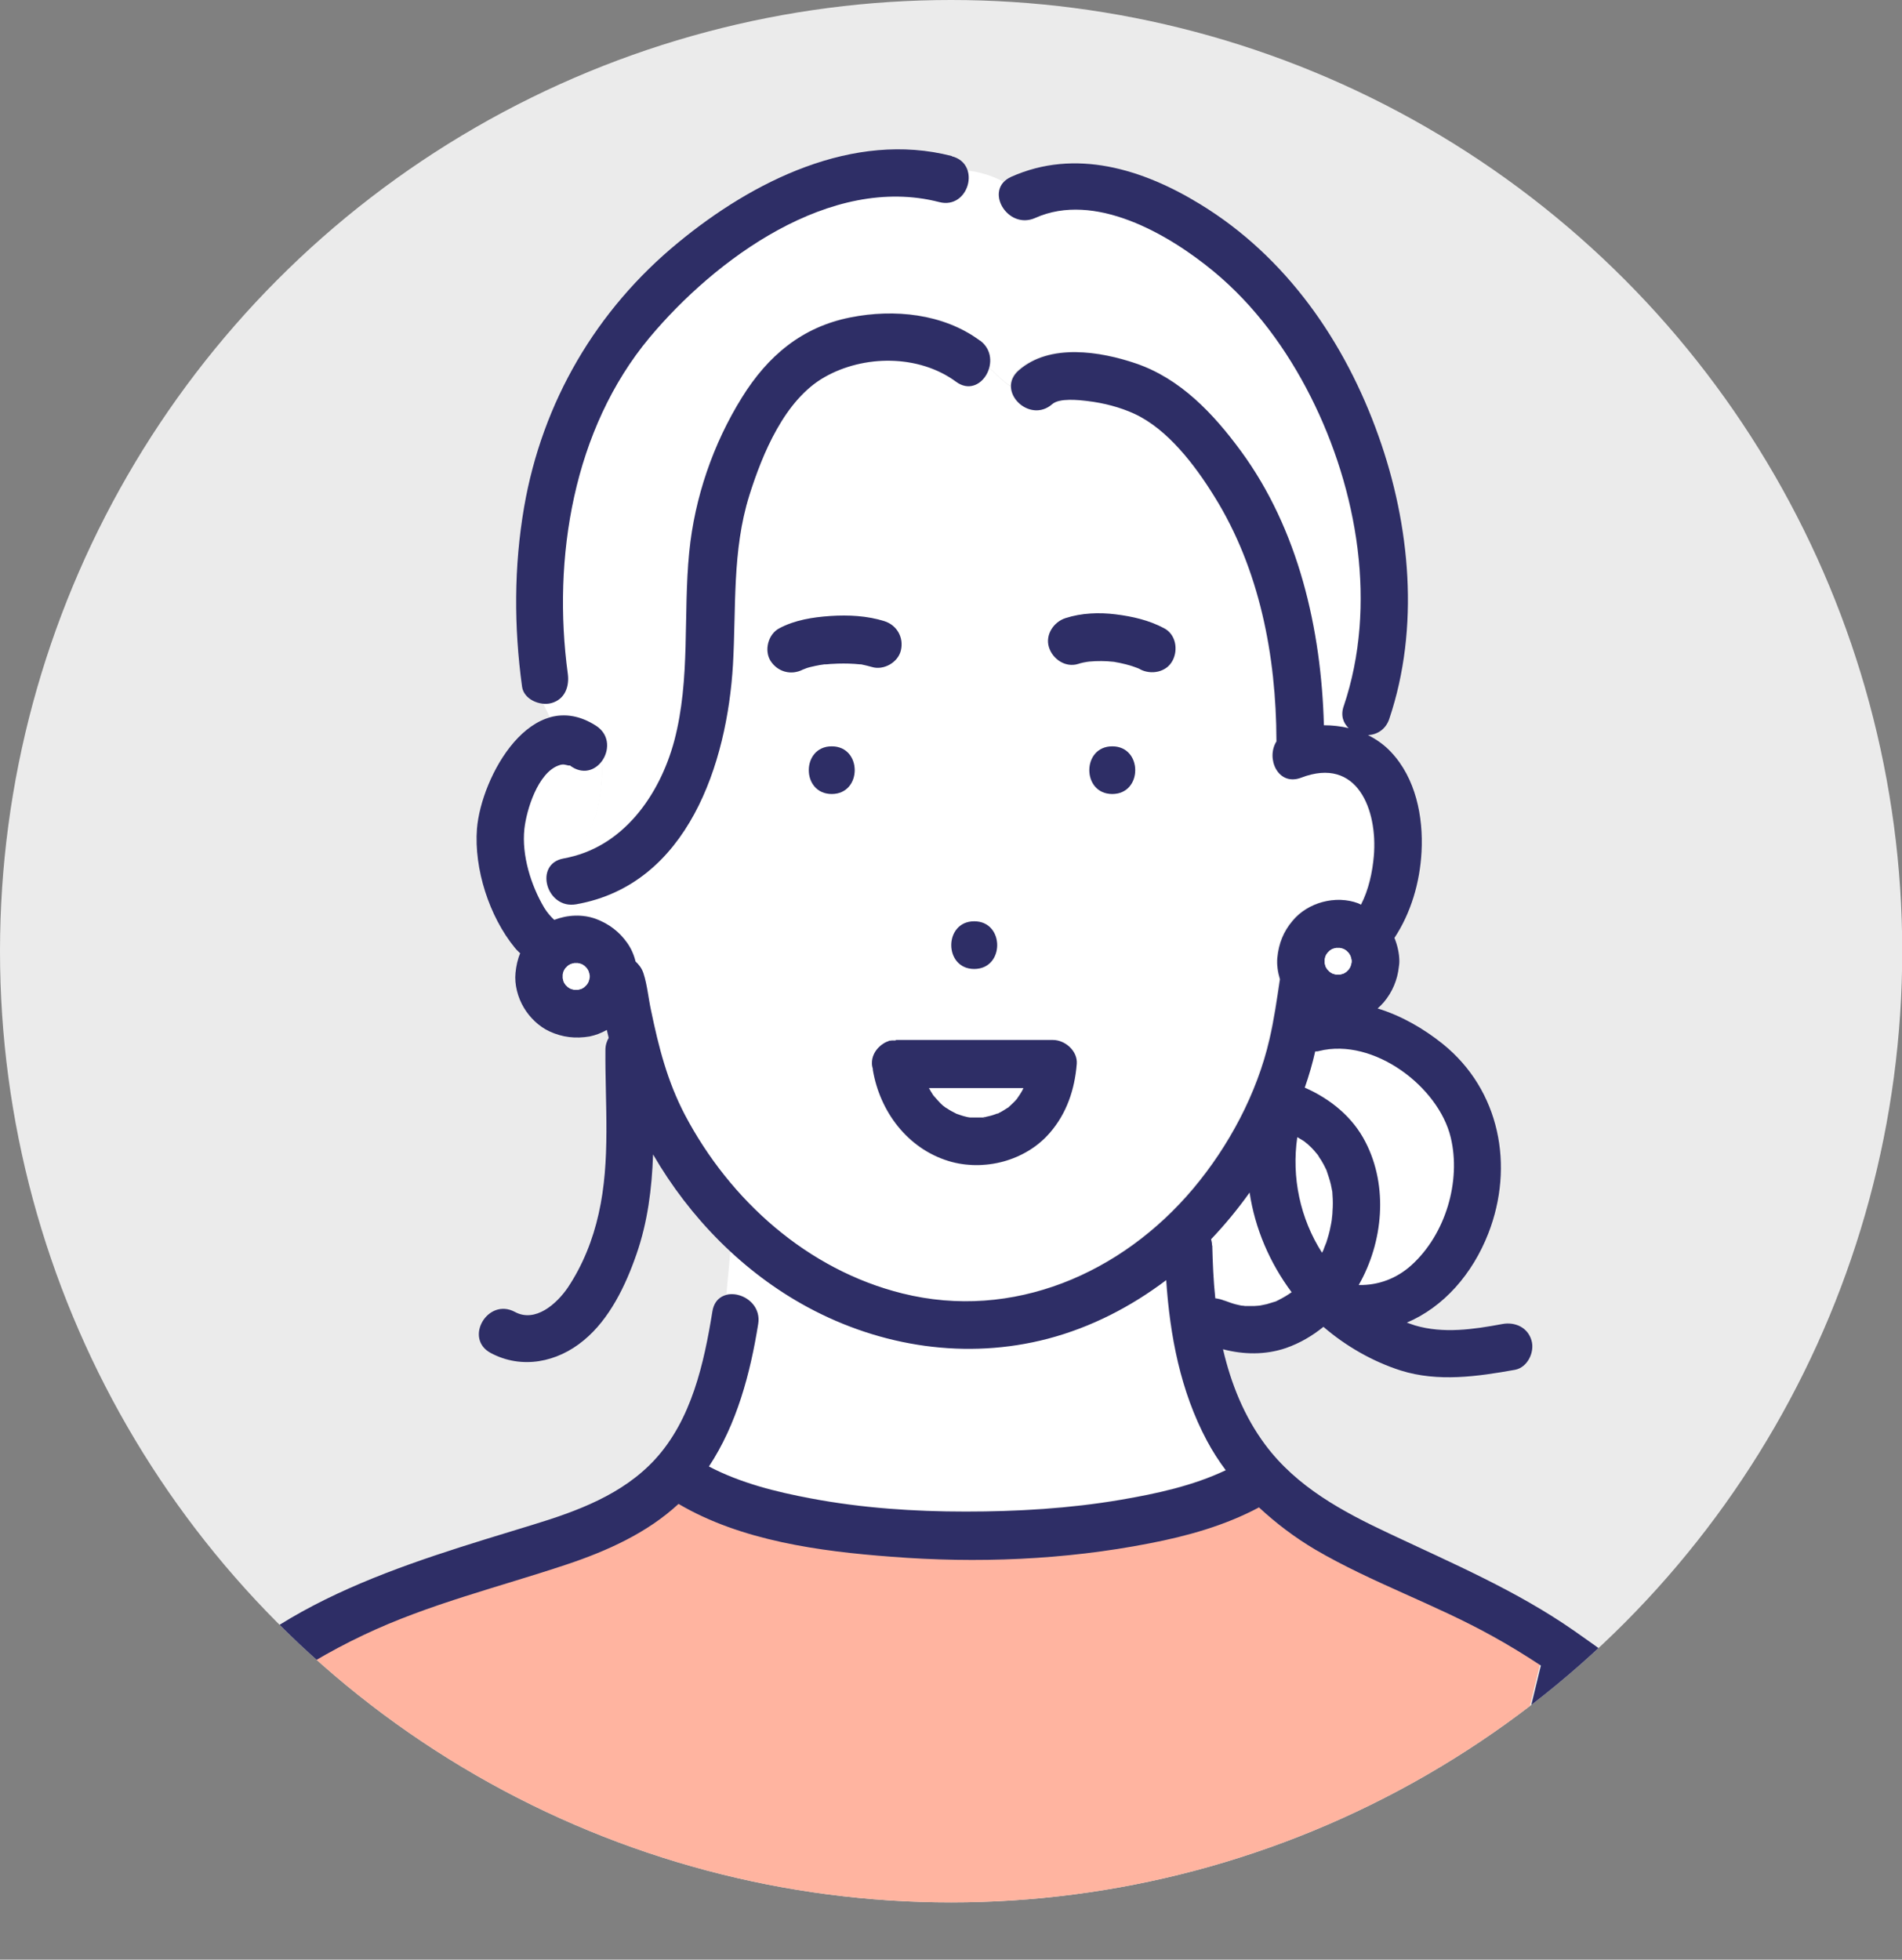 <?xml version="1.0" encoding="UTF-8"?>
<svg id="_レイヤー_2" data-name="レイヤー 2" xmlns="http://www.w3.org/2000/svg" xmlns:xlink="http://www.w3.org/1999/xlink" viewBox="0 0 81.43 83.89">
  <rect x="0" y="0" width="81.43" height="83.89" fill="#808080" stroke="none"/>
  <defs>
    <style>
      .cls-1 {
        clip-path: url(#clippath);
      }

      .cls-2 {
        fill: #ebebeb;
      }

      .cls-3 {
        fill: #fff;
      }

      .cls-4 {
        fill: #ffb4a0;
      }

      .cls-5 {
        fill: #2e2e66;
      }
    </style>
    <clipPath id="clippath">
      <circle class="cls-2" cx="40.72" cy="40.72" r="40.72"/>
    </clipPath>
  </defs>
  <g id="_レイヤー_4" data-name="レイヤー 4">
    <g>
      <circle class="cls-2" cx="40.72" cy="40.72" r="40.72"/>
      <g class="cls-1">
        <g>
          <path class="cls-3" d="m55.98,48.99s-.12-.1-.16-.13c-.09-.07-.2-.12-.3-.18-.26,1.71.11,3.48,1.06,4.95.02-.05.05-.09.07-.14.02-.05.04-.1.05-.14.04-.11.08-.23.12-.34.07-.22.12-.44.16-.67,0-.05.02-.09.02-.14.01-.12.02-.23.03-.35.01-.22,0-.45,0-.68,0-.05,0-.1-.01-.16,0,0,0,0,0,0-.02-.1-.04-.2-.06-.3-.05-.21-.12-.42-.19-.62-.03-.05-.05-.11-.08-.16-.05-.09-.1-.18-.15-.27-.03-.06-.07-.11-.11-.17,0,0-.02-.03-.03-.05-.03-.03-.14-.16-.16-.19-.08-.09-.17-.18-.26-.26Z"/>
          <path class="cls-3" d="m53.49,51.04c-.5.71-1.05,1.38-1.65,2,.02.08.04.17.04.26.01.75.05,1.5.13,2.26.14.01.28.05.41.11-.15-.07.21.07.27.09.14.04.28.07.42.11.03,0,.21.03.15.02.02,0,.05,0,.07,0,.12,0,.24.01.36,0,.06,0,.21-.02.24-.02.1-.02.19-.03.29-.06.12-.03.24-.08.36-.11,0,0,0,0,.01,0,.04-.02.08-.04.12-.06.2-.1.38-.22.57-.34-.94-1.26-1.57-2.74-1.8-4.27Z"/>
          <path class="cls-3" d="m56.47,44.98c-.06.01-.11.02-.17.02-.11.52-.27,1.04-.45,1.56,1.09.48,2.04,1.25,2.6,2.33.97,1.89.76,4.28-.29,6.12.84.02,1.63-.28,2.26-.85,1.46-1.32,2.13-3.61,1.68-5.47-.53-2.18-3.3-4.28-5.63-3.7Z"/>
          <path class="cls-4" d="m42.18,47.84s-.07,0-.11.02c.05,0,.1,0,.11-.02Z"/>
          <path class="cls-3" d="m39.75,46.57c.06.1.11.21.18.3.02.02.03.04.05.06.06.06.11.13.17.19.07.07.13.13.2.2.02.02.09.07.12.09.03.02.06.04.07.04.06.04.12.07.18.11.07.04.14.07.21.11,0,0,0,0,0,0,.13.04.25.09.38.12.07.02.13.03.2.04.02,0,.04,0,.04,0,.13,0,.27.01.4,0,.01,0,.06,0,.11,0,0,0,0,0,.02,0,.03,0,.06,0,.08-.02.14-.03.28-.06.41-.11.04-.01.07-.03.11-.04.01,0,.02,0,.03,0,.03-.02.06-.03.07-.04.12-.06.23-.14.35-.21,0,0,0,0,.01,0,0,0,0,0,.01-.01.05-.05.1-.09.15-.14.06-.06.11-.12.17-.17.01-.01.02-.02.03-.04.08-.12.17-.24.24-.37.02-.04.04-.08.06-.12h-4.05Z"/>
          <path class="cls-3" d="m32.44,56.66c-.34,2.13-.91,4.29-2.11,6.1,1.35.72,2.88,1.09,4.38,1.37,2.17.41,4.4.56,6.61.56,2.21,0,4.44-.13,6.62-.5,1.53-.26,3.11-.6,4.52-1.27-.3-.4-.57-.82-.81-1.27-1.13-2.11-1.58-4.49-1.74-6.87-1.51,1.15-3.21,2.03-5.07,2.51-3.48.91-7.14.35-10.28-1.35-1.19-.64-2.29-1.46-3.29-2.38l-.17,1.83c.63-.14,1.47.39,1.34,1.25Z"/>
          <path class="cls-3" d="m57.51,30.22c1.45-4.3.6-9.25-1.41-13.24-1.03-2.04-2.4-3.92-4.17-5.38-1.94-1.6-5.08-3.42-7.63-2.28-1.06.47-1.99-.87-1.34-1.54-.52-.28-1.04-.42-1.55-.48.2.67-.33,1.57-1.22,1.34-4.65-1.2-9.59,2.44-12.4,5.8-3.28,3.92-4.17,9.45-3.5,14.4.07.54-.12,1.1-.71,1.25-.1.03-.22.03-.33.02.09.19.19.38.28.57.6-.16,1.26-.08,1.95.36.12.08.21.17.29.27-.02-.58-.05-1.15-.05-1.7,0,.55.03,1.12.05,1.7.26.35.23.8.02,1.14,0,1.67-.24,3.26-1.5,4.24,2.42-.51,3.96-2.7,4.57-5,.71-2.65.37-5.38.64-8.08.23-2.33,1.02-4.64,2.26-6.62,1.1-1.77,2.56-3.01,4.64-3.42,1.87-.37,3.97-.17,5.54.99.41.3.5.76.39,1.16.32.26.56.58.92.79,0-.23.09-.47.33-.68,1.33-1.17,3.48-.82,5.02-.3,1.91.65,3.32,2.15,4.49,3.74,2.47,3.36,3.45,7.63,3.56,11.75.36,0,.71.03,1.06.12-.23-.22-.34-.54-.21-.94Z"/>
          <path class="cls-3" d="m55.69,33.29c-.99.38-1.52-.83-1.06-1.55,0,0,0-.02,0-.03-.02-3.63-.73-7.35-2.66-10.46-.82-1.31-1.99-2.88-3.43-3.54-.61-.28-1.31-.46-1.98-.54-.4-.05-1.22-.14-1.53.13-.75.66-1.76-.02-1.77-.76-.36-.21-.61-.54-.92-.79-.16.61-.78,1.07-1.42.6-1.59-1.17-3.95-1.16-5.64-.19-1.7.97-2.65,3.29-3.21,5.06-.74,2.37-.56,4.8-.7,7.25-.24,4.2-1.92,9.41-6.71,10.25-1.28.22-1.83-1.74-.54-1.96.06-.01.11-.03.17-.04,1.27-.98,1.5-2.57,1.5-4.24-.26.44-.79.7-1.34.34-.05-.03-.07-.05-.08-.06-.01,0-.03,0-.07,0-.14-.03-.22-.08-.43,0-.88.32-1.37,1.89-1.46,2.72-.12,1.12.29,2.41.85,3.37.12.21.27.37.43.52.57-.22,1.22-.25,1.79-.04.55.21.99.54,1.33,1.02.17.24.28.51.36.8.15.13.27.3.34.51.17.5.21,1.06.32,1.57.34,1.59.7,3.06,1.46,4.5,1.93,3.66,5.24,6.62,9.3,7.63,4.73,1.18,9.4-.85,12.46-4.49,1.52-1.8,2.73-4.07,3.26-6.38.19-.85.32-1.71.45-2.58-.1-.3-.14-.62-.11-.93.06-.6.26-1.11.65-1.57.65-.79,1.86-1.11,2.81-.75.04.02.08.04.12.06.33-.64.49-1.38.55-2.08.17-1.97-.7-4.29-3.11-3.36Zm-13.99,6.15c1.31,0,1.31,2.04,0,2.04s-1.31-2.04,0-2.04Zm-6.1-5.45c-1.31,0-1.31-2.04,0-2.04s1.31,2.04,0,2.04Zm1.26-5.55s-.04,0-.06,0c-.07,0-.15-.02-.22-.02-.33-.03-.66-.03-.98,0-.09,0-.18.01-.27.02-.02,0-.04,0-.06,0-.13.02-.27.04-.4.07-.14.03-.27.07-.41.11-.01,0-.03.01-.05.02-.02,0-.04.02-.05.02-.5.27-1.08.11-1.39-.37-.29-.45-.11-1.14.37-1.39.67-.36,1.45-.48,2.2-.53.76-.05,1.57-.01,2.3.22.54.17.84.7.71,1.25-.12.52-.74.87-1.25.71-.15-.05-.3-.08-.45-.11Zm8.07,20.08c-1.04,1.21-2.82,1.66-4.33,1.2-1.77-.53-2.94-2.12-3.24-3.9,0-.01,0-.03,0-.04-.02-.07-.03-.15-.04-.23-.01-.29.13-.56.35-.75.03-.03.06-.05.09-.07.08-.06.18-.1.27-.14.02,0,.03-.02.04-.02.02,0,.03,0,.05,0,.03,0,.06,0,.09-.01.02,0,.05,0,.07,0,.02,0,.04,0,.06,0h6.73c.52,0,1.06.47,1.02,1.02-.09,1.1-.43,2.12-1.16,2.96Zm2.68-14.53c-1.31,0-1.31-2.04,0-2.04s1.31,2.04,0,2.04Zm2.58-5.7c-.26.5-.92.62-1.39.37-.03-.02-.06-.03-.09-.04-.33-.13-.67-.21-1.02-.27-.35-.04-.7-.05-1.06-.01-.16.03-.32.05-.47.1-.54.17-1.09-.2-1.25-.71-.17-.54.2-1.09.71-1.25.69-.22,1.44-.25,2.15-.16.72.09,1.41.24,2.06.59.5.27.61.92.37,1.39Z"/>
          <path class="cls-3" d="m74.36,83c-.58-3-1.6-5.8-3.78-8.01-.87-.89-1.84-1.71-2.85-2.48-.03.14-.07.27-.1.41-.83,3.42-1.66,6.83-2.49,10.25-.05.19-.13.33-.23.44h9.86c-.19-.11-.35-.31-.4-.61Z"/>
          <path class="cls-3" d="m14.44,82.14c-.49-2.01-1-4.01-1.57-6-.29-1.03-.6-2.05-.95-3.07-.07-.21-.15-.41-.22-.62-.01-.03-.04-.1-.07-.18-1.03.8-1.96,1.73-2.67,2.85-1.51,2.39-2.28,5.18-3.08,7.86-.09.3-.28.5-.5.61h9.42s-.03-.07-.04-.11c-.11-.45-.22-.91-.33-1.36Z"/>
          <path class="cls-4" d="m63.17,82.62c.12-.48.23-.96.35-1.44.8-3.31,1.61-6.62,2.41-9.93-.67-.44-1.36-.85-2.04-1.24-2.48-1.38-5.19-2.29-7.63-3.73-.87-.51-1.68-1.11-2.4-1.8-1.46.77-3.08,1.22-4.69,1.54-3.63.7-7.39.85-11.07.57-3.04-.24-6.41-.68-9.09-2.26-1.35,1.25-3.07,2.03-4.81,2.6-2.9.96-5.89,1.69-8.67,3.01-.74.35-1.47.73-2.18,1.16.24.53.42,1.1.6,1.63,1.13,3.34,1.97,6.79,2.77,10.22.06.25.03.47-.05.65h46.8c-.25-.22-.4-.56-.3-.98Z"/>
          <path class="cls-5" d="m47.62,33.99c1.31,0,1.31-2.04,0-2.04s-1.31,2.04,0,2.04Z"/>
          <path class="cls-5" d="m41.71,39.44c-1.31,0-1.31,2.04,0,2.04s1.31-2.04,0-2.04Z"/>
          <path class="cls-5" d="m35.61,31.95c-1.31,0-1.31,2.04,0,2.04s1.31-2.04,0-2.04Z"/>
          <path class="cls-5" d="m67.63,72.92c.03-.14.07-.27.1-.41,1.01.77,1.98,1.59,2.85,2.48,2.18,2.21,3.2,5,3.78,8.01.06.3.21.49.4.61h.98c.39-.19.69-.6.58-1.15-.52-2.7-1.4-5.33-3.1-7.52-1.59-2.05-3.72-3.66-5.83-5.13-2.47-1.72-5.2-2.88-7.91-4.16-2-.94-3.96-1.99-5.31-3.8-.91-1.22-1.47-2.63-1.81-4.09.88.23,1.8.25,2.69-.05.6-.21,1.13-.52,1.61-.91.96.83,2.12,1.49,3.31,1.87,1.6.5,3.27.26,4.89-.03.54-.1.85-.76.71-1.25-.16-.57-.71-.81-1.25-.71-1.24.23-2.52.42-3.74.06-.12-.04-.24-.08-.35-.12,1.58-.67,2.81-2.08,3.49-3.82,1.12-2.88.5-6.13-1.95-8.11-.82-.66-1.78-1.21-2.79-1.52.09-.08.18-.17.26-.26.37-.44.59-.96.65-1.53.01-.07.02-.14.02-.22,0-.34-.08-.69-.21-1.01.7-1.06,1.09-2.36,1.16-3.69.08-1.5-.25-3.15-1.31-4.27-.28-.3-.62-.54-.98-.72.38-.02.76-.24.91-.7,1.31-3.89.9-8.29-.46-12.1-1.43-4.03-3.95-7.68-7.64-9.93-2.45-1.5-5.34-2.4-8.09-1.17-1.19.54-.16,2.29,1.03,1.76,2.54-1.14,5.69.68,7.63,2.28,1.77,1.46,3.14,3.34,4.17,5.38,2.01,3.99,2.86,8.94,1.41,13.24-.14.4-.02.72.21.94-.35-.08-.7-.12-1.06-.12-.11-4.12-1.09-8.39-3.56-11.75-1.17-1.59-2.58-3.09-4.49-3.74-1.53-.52-3.69-.87-5.02.3-.98.87.46,2.3,1.44,1.44.31-.27,1.13-.18,1.53-.13.67.08,1.37.26,1.98.54,1.44.66,2.62,2.23,3.43,3.54,1.94,3.11,2.65,6.83,2.66,10.46,0,0,0,.02,0,.03-.46.73.07,1.93,1.06,1.55,2.41-.92,3.28,1.39,3.11,3.36-.06.69-.22,1.44-.55,2.08-.04-.02-.08-.04-.12-.06-.96-.36-2.16-.04-2.81.75-.39.46-.59.97-.65,1.57-.03.31.02.63.11.93-.13.86-.25,1.73-.45,2.58-.53,2.31-1.74,4.57-3.26,6.38-3.06,3.64-7.73,5.67-12.46,4.49-4.06-1.01-7.37-3.98-9.3-7.63-.76-1.45-1.13-2.91-1.46-4.5-.11-.51-.16-1.08-.32-1.57-.07-.22-.2-.38-.34-.51-.07-.29-.19-.56-.36-.8-.34-.48-.78-.81-1.33-1.02-.57-.21-1.22-.18-1.79.04-.16-.15-.3-.31-.43-.52-.57-.96-.97-2.25-.85-3.37.09-.83.58-2.4,1.46-2.72.21-.08.28-.03.43,0,.04,0,.06,0,.07,0,.01.01.03.03.08.06,1.11.71,2.13-1.05,1.03-1.76-2.76-1.77-4.92,2.18-5.1,4.41-.13,1.72.53,3.76,1.62,5.09.07.09.15.16.23.24-.11.26-.17.54-.2.84-.05.5.1,1.06.36,1.49.25.42.64.8,1.09,1.01.56.26,1.12.32,1.72.22.25-.05.51-.15.74-.28.03.11.05.23.08.34-.08.14-.14.31-.14.51-.02,2.33.23,4.73-.29,7.02-.25,1.12-.68,2.2-1.32,3.16-.47.69-1.39,1.52-2.27,1.04-1.16-.62-2.19,1.14-1.03,1.76,1.33.71,2.85.4,3.98-.54,1.11-.91,1.8-2.36,2.26-3.69.48-1.38.66-2.82.71-4.27,1.57,2.71,3.86,5.05,6.62,6.54,3.15,1.7,6.8,2.26,10.28,1.35,1.86-.49,3.56-1.37,5.07-2.51.16,2.38.61,4.75,1.74,6.87.24.45.51.87.81,1.27-1.41.67-2.99,1.01-4.52,1.27-2.18.37-4.41.5-6.62.5-2.21,0-4.43-.15-6.61-.56-1.5-.28-3.02-.66-4.38-1.37,1.19-1.8,1.77-3.97,2.11-6.1.21-1.28-1.76-1.83-1.96-.54-.36,2.22-.89,4.64-2.47,6.35-1.38,1.49-3.31,2.2-5.21,2.78-5.47,1.68-11.84,3.43-15.29,8.4-1.81,2.61-2.69,5.8-3.59,8.81-.17.55.12.97.53,1.15h.94c.22-.11.41-.31.5-.61.81-2.68,1.57-5.48,3.08-7.86.71-1.12,1.64-2.05,2.67-2.85.03.07.06.15.07.18.08.21.15.41.22.62.35,1.01.65,2.04.95,3.07.57,1.99,1.08,3.99,1.57,6,.11.45.22.9.33,1.36,0,.04.02.07.04.11h1.87c.08-.18.11-.4.05-.65-.8-3.43-1.64-6.88-2.77-10.22-.18-.53-.36-1.1-.6-1.63.71-.42,1.44-.81,2.18-1.16,2.78-1.32,5.76-2.04,8.67-3.01,1.74-.58,3.46-1.35,4.81-2.6,2.68,1.58,6.05,2.03,9.09,2.26,3.68.29,7.44.14,11.07-.57,1.61-.31,3.23-.76,4.69-1.54.73.68,1.54,1.29,2.4,1.8,2.44,1.43,5.16,2.35,7.63,3.73.69.38,1.37.8,2.04,1.24-.8,3.31-1.61,6.62-2.41,9.93-.12.48-.23.96-.35,1.44-.1.42.05.76.3.98h1.43c.1-.11.19-.26.23-.44.83-3.42,1.66-6.83,2.49-10.25Zm-10.91-31.85c.01-.05.03-.1.04-.15.02-.05.05-.09.08-.13.03-.03.06-.06.09-.09.04-.03.09-.06.13-.08.05-.02.1-.03.15-.04.05,0,.11,0,.16,0,.05.01.1.03.15.04.05.02.09.05.13.08.03.03.06.06.09.09.03.04.06.09.08.13.02.06.04.13.05.19,0,.01,0,.02,0,.04,0,.01,0,.02,0,.04-.01.07-.03.13-.05.19-.02.05-.05.09-.08.13-.03.03-.06.06-.09.09-.04.03-.09.06-.13.08-.05.02-.1.03-.15.04-.05,0-.11,0-.16,0-.05-.01-.1-.03-.15-.04-.05-.02-.09-.05-.13-.08-.03-.03-.06-.06-.09-.09-.03-.04-.06-.09-.08-.13-.02-.05-.03-.1-.04-.15,0-.05,0-.11,0-.16Zm-.41,3.94c.05,0,.11,0,.17-.02,2.33-.58,5.11,1.53,5.63,3.7.45,1.86-.21,4.14-1.68,5.47-.63.57-1.42.87-2.26.85,1.05-1.84,1.27-4.22.29-6.12-.55-1.08-1.51-1.85-2.6-2.33.18-.51.33-1.03.45-1.56Zm-.77,3.67c.1.06.2.11.3.18.04.03.13.11.16.13.09.08.18.17.26.26.02.02.13.15.16.19.01.02.03.04.03.05.03.06.07.11.11.17.05.09.11.18.15.27.03.05.05.11.08.16.07.21.14.41.19.62.02.1.04.2.06.3,0,0,0,0,0,0,0,.05.01.1.01.16.02.22.02.45,0,.68,0,.12-.02.23-.03.35,0,.05-.02.09-.02.14-.04.22-.09.45-.16.67-.03.12-.07.23-.12.34-.02.05-.04.1-.05.14-.02.05-.05.1-.07.14-.94-1.47-1.31-3.23-1.06-4.95Zm-30.29-6.84c-.01.07-.03.13-.05.19-.02.05-.05.09-.08.13-.03.03-.06.06-.09.09-.04.03-.09.06-.13.08-.05.02-.1.03-.15.04-.05,0-.11,0-.16,0-.05-.01-.1-.03-.15-.04-.05-.02-.09-.05-.13-.08-.03-.03-.06-.06-.09-.09-.03-.04-.06-.09-.08-.13-.02-.05-.03-.1-.04-.15,0-.05,0-.11,0-.16.01-.05.03-.1.04-.15.02-.05.05-.09.08-.13.03-.03.06-.06.09-.09.04-.03.09-.06.13-.08.05-.02.1-.03.15-.04.05,0,.11,0,.16,0,.05.01.1.03.15.04.05.02.09.05.13.08.03.03.06.06.09.09.03.04.06.09.08.13.02.06.04.13.05.19,0,.01,0,.02,0,.04,0,.01,0,.02,0,.04Zm26.64,11.47c0-.09-.02-.18-.04-.26.6-.63,1.15-1.3,1.65-2,.23,1.54.86,3.01,1.8,4.27-.18.13-.37.24-.57.34-.04.02-.08.04-.12.06,0,0,0,0-.01,0-.12.03-.24.08-.36.11-.1.02-.19.04-.29.06-.03,0-.19.02-.24.02-.12,0-.24,0-.36,0-.02,0-.05,0-.07,0,.06,0-.12-.02-.15-.02-.14-.03-.28-.06-.42-.11-.07-.02-.43-.16-.27-.09-.13-.06-.27-.09-.41-.11-.08-.75-.11-1.51-.13-2.26Z"/>
          <path class="cls-5" d="m64.9,83.61h-1.43c.4.35,1.06.4,1.43,0Z"/>
          <path class="cls-5" d="m75.74,83.61h-.98c.28.17.66.16.98,0Z"/>
          <path class="cls-5" d="m5.38,83.61h-.94c.29.13.65.14.94,0Z"/>
          <path class="cls-5" d="m48.81,28.65c.47.25,1.13.13,1.39-.37.25-.47.14-1.13-.37-1.39-.64-.34-1.34-.5-2.06-.59-.71-.09-1.47-.06-2.15.16-.51.16-.88.72-.71,1.25.16.51.71.88,1.25.71.15-.05.31-.08.47-.1.35-.03.7-.03,1.06.01.35.06.69.14,1.02.27.03.01.06.03.09.04Z"/>
          <path class="cls-5" d="m36.87,28.44c.15.03.3.07.45.11.51.16,1.13-.19,1.25-.71.13-.55-.17-1.08-.71-1.25-.73-.23-1.54-.27-2.3-.22-.75.05-1.53.17-2.2.53-.47.25-.65.94-.37,1.39.31.48.89.63,1.39.37.01,0,.03-.01.05-.02.02,0,.04-.01.05-.02.13-.05.27-.08.41-.11.13-.03.26-.05.4-.07.02,0,.04,0,.06,0,.09,0,.18-.02.27-.02.33-.02.66-.02.98,0,.06,0,.15.02.22.02.02,0,.04,0,.06,0Z"/>
          <path class="cls-5" d="m40.75,6.68c-4.22-1.09-8.53,1.08-11.71,3.7-3.52,2.89-5.82,6.83-6.6,11.32-.44,2.56-.44,5.13-.09,7.69.07.55.77.84,1.25.71.59-.16.78-.71.71-1.25-.67-4.95.23-10.48,3.5-14.4,2.81-3.36,7.75-7,12.4-5.8,1.27.33,1.81-1.64.54-1.96Z"/>
          <path class="cls-5" d="m41.95,14.58c-1.57-1.16-3.68-1.36-5.54-.99-2.08.41-3.54,1.65-4.64,3.42-1.24,1.99-2.03,4.3-2.26,6.62-.27,2.7.06,5.42-.64,8.08-.63,2.35-2.22,4.6-4.74,5.04-1.29.23-.74,2.19.54,1.96,4.78-.84,6.46-6.04,6.71-10.25.14-2.45-.04-4.88.7-7.25.56-1.78,1.51-4.09,3.21-5.06,1.69-.97,4.05-.98,5.64.19,1.05.78,2.07-.99,1.03-1.76Z"/>
          <path class="cls-3" d="m25.24,41.76c-.01-.07-.03-.13-.05-.19-.02-.05-.05-.09-.08-.13-.03-.03-.06-.06-.09-.09-.04-.03-.09-.06-.13-.08-.05-.02-.1-.03-.15-.04-.05,0-.11,0-.16,0-.05.01-.1.03-.15.04-.05.02-.09.05-.13.08-.03.03-.06.06-.09.09-.03.04-.06.09-.08.13-.02.05-.03.1-.04.15,0,.05,0,.11,0,.16.01.05.03.1.04.15.02.05.05.09.08.13.03.03.06.06.09.09.04.03.09.06.13.08.05.02.1.03.15.04.05,0,.11,0,.16,0,.05-.01.1-.03.15-.04.05-.02.09-.05.13-.08.03-.03.06-.06.09-.09.03-.04.06-.09.08-.13.02-.06.04-.13.05-.19,0-.01,0-.02,0-.04,0-.01,0-.02,0-.04Z"/>
          <path class="cls-3" d="m56.75,41.38s.05.09.08.13c.03.03.06.06.09.09.04.03.09.06.13.08.05.02.1.03.15.04.05,0,.11,0,.16,0,.05-.01.1-.03.15-.04.05-.02.09-.05.13-.08.03-.03.06-.06.09-.09.03-.04.06-.09.08-.13.02-.06.04-.13.05-.19,0-.01,0-.02,0-.04,0-.01,0-.02,0-.04-.01-.07-.03-.13-.05-.19-.02-.05-.05-.09-.08-.13-.03-.03-.06-.06-.09-.09-.04-.03-.09-.06-.13-.08-.05-.02-.1-.03-.15-.04-.05,0-.11,0-.16,0-.05.01-.1.03-.15.04-.05.02-.09.05-.13.08-.03.03-.06.06-.09.09-.03.04-.06.09-.08.13-.02.05-.03.1-.04.15,0,.05,0,.11,0,.16.01.05.03.1.04.15Z"/>
          <path class="cls-5" d="m38.35,44.54s-.04,0-.06,0c-.02,0-.05,0-.07,0-.03,0-.06,0-.09.01-.02,0-.03,0-.05,0-.02,0-.03.02-.04.02-.1.03-.19.08-.27.14-.03.02-.06.04-.09.07-.22.19-.36.46-.35.75,0,.08.02.15.04.23,0,.01,0,.03,0,.04.3,1.78,1.48,3.36,3.24,3.9,1.51.46,3.29,0,4.33-1.2.73-.84,1.07-1.86,1.16-2.96.04-.55-.5-1.02-1.02-1.02h-6.73Zm3.73,3.32s.11-.02.11-.02c0,.01-.06.02-.11.02Zm1.44-.8s-.02.03-.03.04c-.06.06-.11.12-.17.17-.05.05-.1.09-.15.14,0,0,0,0-.01.01,0,0,0,0-.01,0-.11.07-.23.15-.35.21-.02,0-.04.03-.07.04,0,0-.01,0-.03,0-.04.01-.07.03-.11.04-.14.05-.27.08-.41.11-.03,0-.06,0-.08.02-.02,0-.01,0-.02,0-.05,0-.09,0-.11,0-.13,0-.27,0-.4,0,0,0-.02,0-.04,0-.07-.01-.13-.02-.2-.04-.13-.03-.26-.08-.38-.12,0,0,0,0,0,0-.07-.04-.14-.07-.21-.11-.06-.03-.12-.07-.18-.11,0,0-.04-.02-.07-.04-.03-.02-.1-.08-.12-.09-.07-.06-.14-.13-.2-.2-.06-.06-.11-.13-.17-.19-.02-.02-.03-.04-.05-.06-.07-.1-.12-.2-.18-.3h4.05s-.04.08-.06.12c-.07.13-.16.25-.24.37Z"/>
        </g>
      </g>
    </g>
  </g>
</svg>